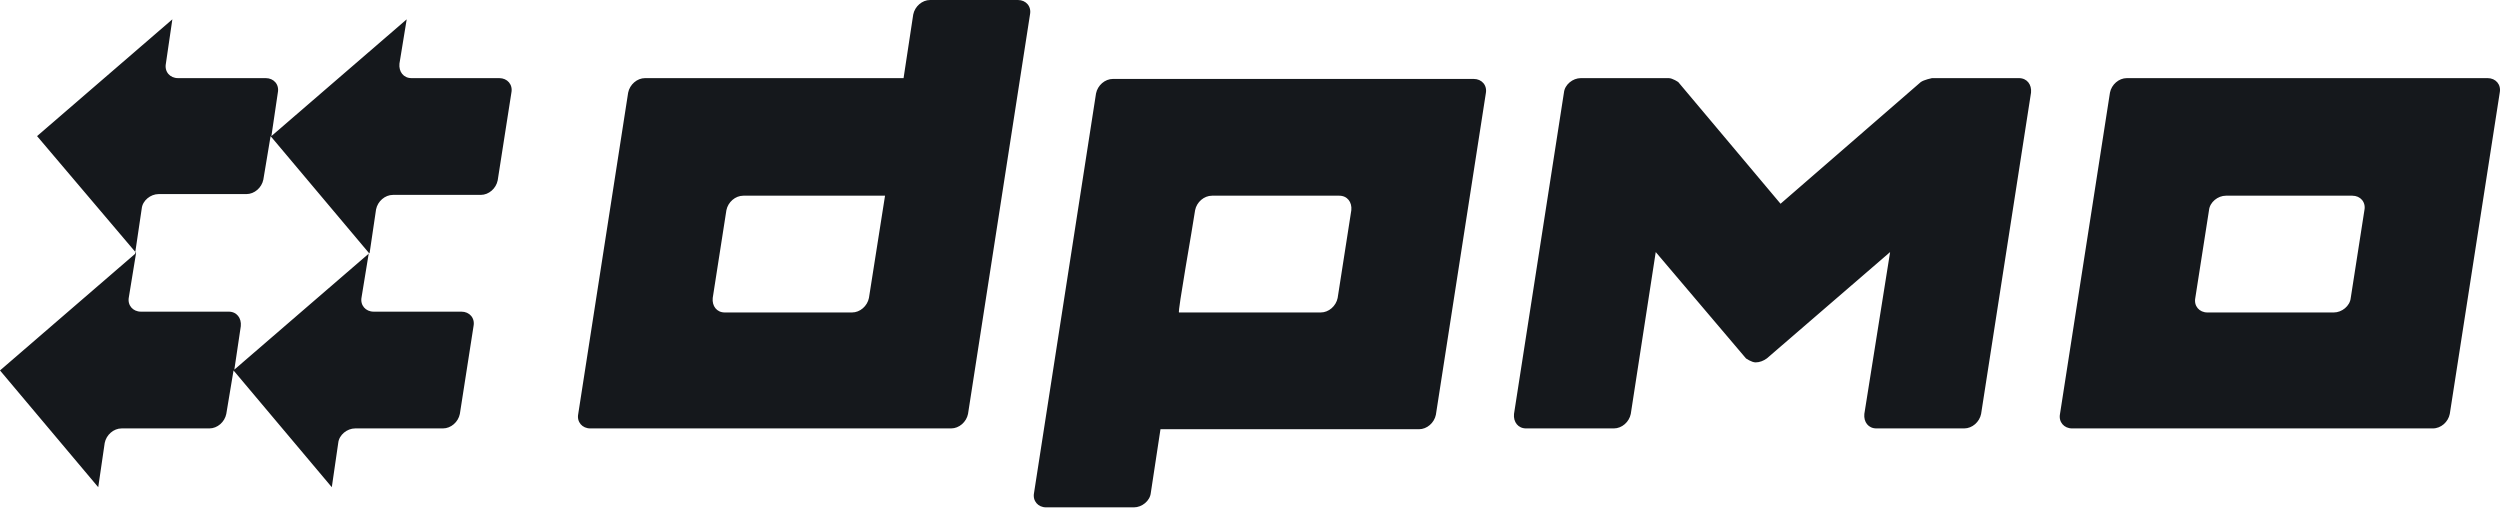 <svg width="68" height="14" viewBox="0 0 68 14" fill="none" xmlns="http://www.w3.org/2000/svg">
<path fill-rule="evenodd" clip-rule="evenodd" d="M57.851 2.125H67.664C67.883 2.125 68.036 2.3 67.993 2.519L66.634 11.259C66.591 11.478 66.394 11.653 66.174 11.653H56.361C56.142 11.653 55.989 11.478 56.032 11.259L57.391 2.519C57.434 2.3 57.632 2.125 57.851 2.125ZM60.041 8.499H63.48C63.699 8.499 63.918 8.324 63.94 8.105L64.312 5.717C64.356 5.498 64.203 5.323 63.984 5.323H60.545C60.326 5.323 60.107 5.498 60.085 5.717L59.712 8.105C59.669 8.324 59.822 8.499 60.041 8.499ZM54.937 2.125H52.55C52.55 2.125 52.331 2.169 52.243 2.234L48.431 5.542L45.65 2.234C45.65 2.234 45.496 2.125 45.387 2.125H42.999C42.78 2.125 42.561 2.3 42.539 2.519L41.181 11.259C41.159 11.478 41.291 11.653 41.51 11.653H43.897C44.116 11.653 44.313 11.478 44.357 11.259L45.036 6.856L47.49 9.748C47.49 9.748 47.643 9.857 47.752 9.857C47.862 9.857 47.971 9.813 48.059 9.748L51.411 6.856L50.71 11.259C50.688 11.478 50.819 11.653 51.038 11.653H53.426C53.645 11.653 53.842 11.478 53.886 11.259L55.244 2.519C55.266 2.3 55.134 2.125 54.915 2.125M38.596 11.675H31.565L31.302 13.406C31.28 13.625 31.061 13.8 30.842 13.8H28.454C28.235 13.8 28.082 13.625 28.126 13.406L29.812 2.541C29.856 2.322 30.053 2.147 30.272 2.147H40.086C40.305 2.147 40.458 2.322 40.414 2.541L39.056 11.281C39.012 11.5 38.815 11.675 38.596 11.675ZM36.406 5.323H32.967C32.748 5.323 32.55 5.498 32.507 5.717C32.441 6.177 32.025 8.499 32.069 8.499H35.924C36.143 8.499 36.34 8.324 36.384 8.105L36.756 5.717C36.778 5.498 36.647 5.323 36.428 5.323M17.546 2.125H24.577L24.84 0.394C24.884 0.175 25.081 0 25.3 0H27.688C27.907 0 28.06 0.175 28.016 0.394L26.33 11.259C26.286 11.478 26.089 11.653 25.87 11.653H16.056C15.837 11.653 15.684 11.478 15.728 11.259L17.086 2.519C17.13 2.3 17.327 2.125 17.546 2.125ZM19.736 8.499H23.175C23.394 8.499 23.591 8.324 23.635 8.105L24.073 5.323H20.218C19.999 5.323 19.802 5.498 19.758 5.717L19.386 8.105C19.364 8.324 19.495 8.499 19.714 8.499M13.581 2.125C13.8 2.125 13.953 2.3 13.91 2.519L13.537 4.907C13.493 5.126 13.296 5.301 13.077 5.301H10.69C10.47 5.301 10.273 5.476 10.229 5.695L10.054 6.878L6.374 10.054L6.55 8.871C6.571 8.652 6.44 8.477 6.221 8.477H3.833C3.614 8.477 3.461 8.302 3.505 8.083L3.702 6.878L1.008 3.702L4.688 0.526L4.512 1.73C4.469 1.95 4.622 2.125 4.841 2.125H7.229C7.448 2.125 7.601 2.3 7.557 2.519L7.382 3.702L11.062 0.526L10.865 1.73C10.843 1.95 10.974 2.125 11.193 2.125H13.581ZM3.68 6.9L0 10.076L2.672 13.252L2.848 12.048C2.891 11.829 3.089 11.653 3.308 11.653H5.695C5.914 11.653 6.111 11.478 6.155 11.259L6.352 10.076L9.025 13.252L9.2 12.048C9.222 11.829 9.441 11.653 9.66 11.653H12.048C12.267 11.653 12.464 11.478 12.508 11.259L12.88 8.871C12.924 8.652 12.771 8.477 12.551 8.477H10.164C9.945 8.477 9.791 8.302 9.835 8.083L10.032 6.878L7.36 3.702L7.163 4.885C7.119 5.104 6.922 5.279 6.703 5.279H4.315C4.096 5.279 3.877 5.454 3.855 5.673L3.68 6.856V6.9Z" fill="#15181C"/>
</svg>
